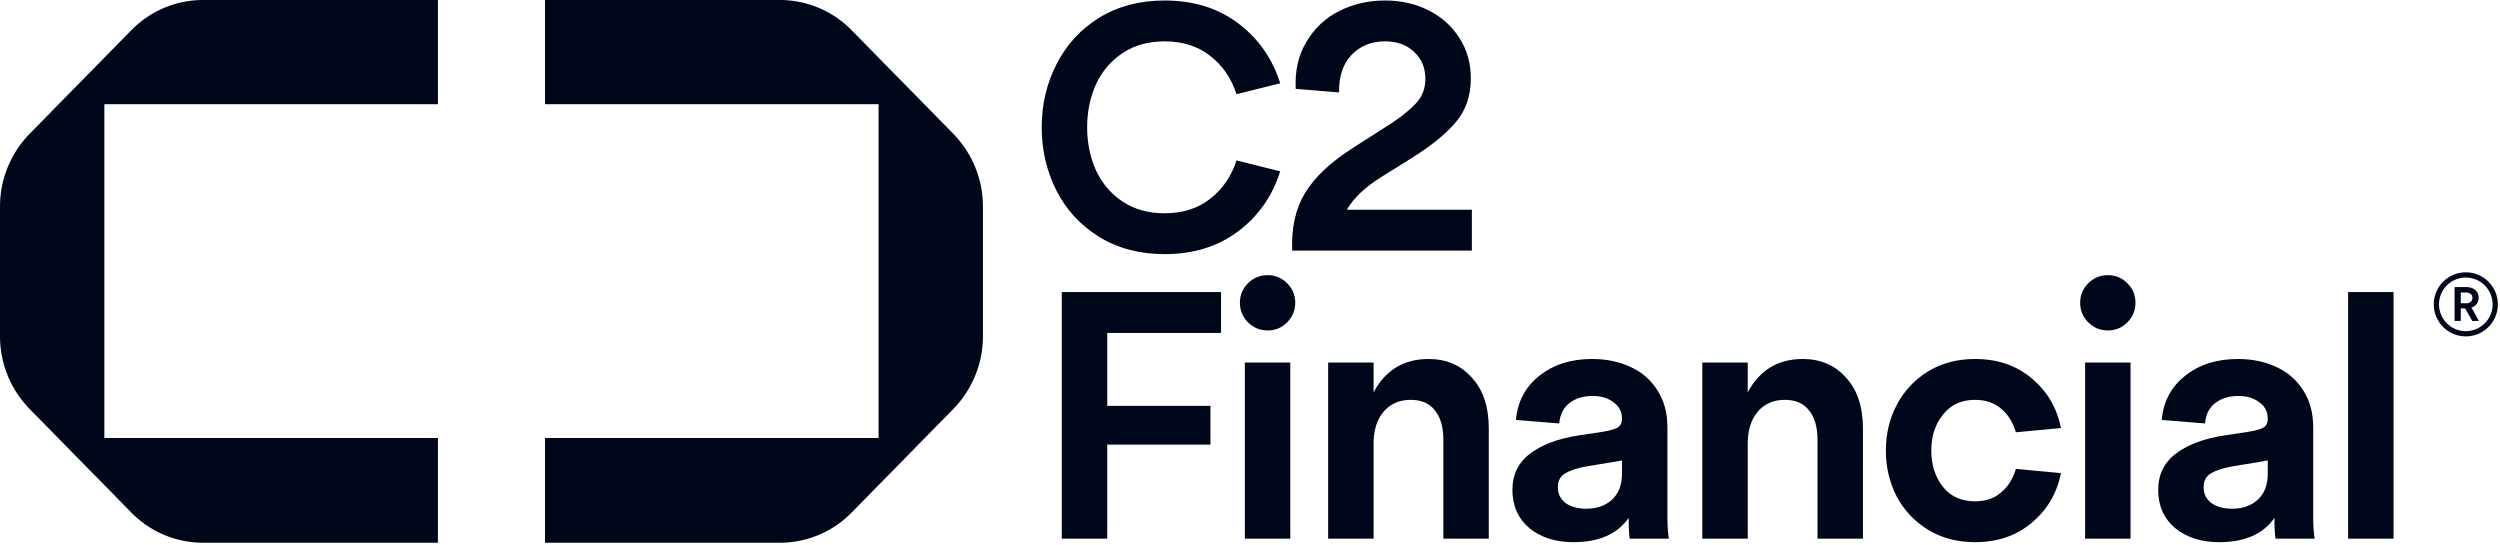 <?xml version="1.0" encoding="UTF-8"?>
<svg data-bbox="0.001 0 710.385 154.351" xmlns="http://www.w3.org/2000/svg" viewBox="0 0 711 155" height="155" width="711" data-type="color">
    <g>
        <path fill="#01071B" d="m37.474 8.469-.146.146-28.87 29.394-.147.158A29.64 29.64 0 0 0 .001 58.8v36.747a29.62 29.62 0 0 0 8.302 20.637l.147.153 29.009 29.545a28.5 28.5 0 0 0 20.256 8.469h66.833v-29.783H29.679V29.641h94.869V0H57.73a28.5 28.5 0 0 0-20.256 8.469" data-color="1"/>
        <path fill="#01071B" d="m242.074 8.469.146.146 28.871 29.394.143.158a29.6 29.6 0 0 1 8.314 20.633v36.747a29.6 29.6 0 0 1-8.307 20.636l-.142.154-29.009 29.545a28.5 28.5 0 0 1-20.256 8.469H155v-29.783h94.869V29.641H155V0h66.818a28.52 28.52 0 0 1 20.256 8.469" data-color="1"/>
        <path fill="#01071B" d="M698.079 81.646h3.301a4.5 4.5 0 0 1 1.794.343 2.76 2.76 0 0 1 1.741 2.697 2.82 2.82 0 0 1-.544 1.767 3.03 3.03 0 0 1-1.479 1.018l2.119 3.796h-1.926l-1.995-3.562h-1.238v3.562h-1.773zm3.232 4.606c.469.02.931-.118 1.313-.392a1.34 1.34 0 0 0 .516-1.134 1.34 1.34 0 0 0-.516-1.142 2.13 2.13 0 0 0-1.313-.386h-1.459v3.054z" data-color="1"/>
        <path fill="#01071B" d="M701.277 94.178a7.62 7.62 0 0 0 7.62-7.621 7.62 7.62 0 1 0-7.62 7.621m0 1.49a9.11 9.11 0 0 0 9.109-9.111 9.11 9.11 0 1 0-9.109 9.11" clip-rule="evenodd" fill-rule="evenodd" data-color="1"/>
        <path fill="#01071B" d="M331.226 72.276q-10.62 0-18.635-4.91-7.915-4.908-12.123-13.124-4.209-8.316-4.208-18.034 0-9.719 4.208-17.935 4.208-8.315 12.123-13.225Q320.606.138 331.226.14q12.324 0 20.94 6.512 8.616 6.513 11.922 17.033l-12.423 3.106q-2.204-6.814-7.514-10.921-5.21-4.108-12.925-4.108-6.913 0-11.922 3.306t-7.615 8.917q-2.505 5.61-2.505 12.224 0 6.612 2.505 12.223 2.605 5.61 7.615 8.917 5.008 3.306 11.922 3.306 7.714 0 12.925-4.108 5.31-4.108 7.514-10.92l12.423 3.105q-3.306 10.52-11.922 17.032t-20.94 6.513" data-color="1"/>
        <path fill="#01071B" d="M368.506 25.287q-.4-7.614 3.006-13.325 3.407-5.812 9.318-8.817Q386.841.139 393.854.139q6.913 0 12.424 2.805 5.61 2.806 8.817 7.915 3.206 5.01 3.206 11.422 0 7.614-4.409 12.624-4.308 5.01-12.523 10.12l-8.517 5.31q-6.912 4.307-9.818 9.317h35.567v11.622h-51.097q-.4-9.618 3.607-16.331 4.108-6.813 13.726-12.924l11.121-7.114q4.61-3.106 7.014-5.811 2.404-2.805 2.404-6.613 0-4.809-3.206-7.714-3.105-3.006-8.316-3.006-5.81 0-9.518 3.908-3.606 3.807-3.506 10.62z" data-color="1"/>
        <path fill="#01071B" d="M347.261 83.06v11.623H314.9v20.739h29.355v11.021H314.9v26.751h-12.925V83.061z" data-color="1"/>
        <path fill="#01071B" d="M366.957 103.099v50.095h-12.924v-50.095zM352.63 86.067q0-3.207 2.305-5.51 2.304-2.305 5.61-2.305 3.207 0 5.511 2.304t2.304 5.51q0 3.307-2.304 5.611t-5.511 2.304q-3.306 0-5.61-2.304t-2.305-5.61" data-color="1"/>
        <path fill="#01071B" d="M390.651 111.615q2.304-4.508 6.212-7.013 4.007-2.505 9.418-2.505 7.614 0 12.323 5.31 4.809 5.21 4.809 14.528v31.259h-12.924v-28.053q0-5.51-2.405-8.416-2.305-3.006-6.913-3.006-4.81 0-7.715 3.406-2.805 3.407-2.805 8.917v27.152h-12.925v-50.095h12.925z" data-color="1"/>
        <path fill="#01071B" d="M447.462 154.196q-7.614 0-12.524-4.008-4.809-4.107-4.809-10.82 0-6.613 5.11-10.42 5.109-3.807 13.726-5.11l6.612-1.002q3.106-.5 4.409-1.202t1.302-2.605q0-2.905-2.404-4.609-2.305-1.803-5.912-1.803-4.007 0-6.612 2.004t-2.906 5.811l-12.323-1.002q.701-7.815 6.612-12.524 6.012-4.809 15.029-4.809 6.01 0 10.82 2.204 4.91 2.205 7.715 6.613 2.906 4.409 2.906 10.62v25.548q0 3.406.4 6.112h-11.121q-.3-1.904-.3-5.711v-.2q-4.81 6.912-15.73 6.913m-4.409-15.63q0 2.805 2.205 4.509 2.304 1.603 5.911 1.603 4.509 0 7.314-2.605t2.805-7.314v-3.807l-2.204.4-7.414 1.203q-4.209.7-6.412 2.004-2.205 1.202-2.205 4.007" data-color="1"/>
        <path fill="#01071B" d="M497.06 111.615q2.304-4.508 6.212-7.013 4.008-2.505 9.418-2.505 7.614 0 12.323 5.31 4.809 5.21 4.809 14.528v31.259h-12.924v-28.053q0-5.51-2.405-8.416-2.304-3.006-6.913-3.006-4.81 0-7.715 3.406-2.805 3.407-2.805 8.917v27.152h-12.924v-50.095h12.924z" data-color="1"/>
        <path fill="#01071B" d="M536.338 128.146q0-7.114 3.106-13.024 3.205-6.012 8.917-9.518 5.81-3.507 13.325-3.507 9.618 0 16.13 5.51 6.614 5.511 8.316 14.127l-12.824 1.203q-1.202-4.209-4.208-6.713-2.905-2.505-7.414-2.505-5.811 0-9.117 4.208-3.307 4.108-3.307 10.219 0 6.112 3.307 10.32 3.306 4.108 9.117 4.108 4.509 0 7.414-2.505 3.005-2.504 4.208-6.713l12.824 1.203q-1.702 8.616-8.316 14.126-6.512 5.511-16.13 5.511-7.514 0-13.325-3.507-5.712-3.507-8.917-9.418-3.106-6.01-3.106-13.125" data-color="1"/>
        <path fill="#01071B" d="M605.927 103.099v50.095h-12.925v-50.095zM591.6 86.067q0-3.207 2.304-5.51 2.304-2.305 5.611-2.305 3.206 0 5.51 2.304t2.304 5.51q0 3.307-2.304 5.611t-5.51 2.304q-3.307 0-5.611-2.304t-2.304-5.61" data-color="1"/>
        <path fill="#01071B" d="M631.123 154.196q-7.614 0-12.524-4.008-4.809-4.107-4.809-10.82 0-6.613 5.11-10.42t13.726-5.11l6.612-1.002q3.106-.5 4.409-1.202t1.302-2.605q0-2.905-2.404-4.609-2.305-1.803-5.912-1.803-4.006 0-6.612 2.004t-2.906 5.811l-12.323-1.002q.702-7.815 6.613-12.524 6.011-4.809 15.028-4.809 6.012 0 10.821 2.204 4.909 2.205 7.714 6.613 2.906 4.409 2.906 10.62v25.548q0 3.406.4 6.112h-11.121q-.3-1.904-.3-5.711v-.2q-4.81 6.912-15.73 6.913m-4.408-15.63q0 2.805 2.204 4.509 2.304 1.603 5.911 1.603 4.509 0 7.314-2.605t2.805-7.314v-3.807l-2.204.4-7.414 1.203q-4.208.7-6.412 2.004-2.205 1.202-2.204 4.007" data-color="1"/>
        <path fill="#01071B" d="M680.721 83.06v70.134h-12.925V83.061z" data-color="1"/>
    </g>
</svg>
